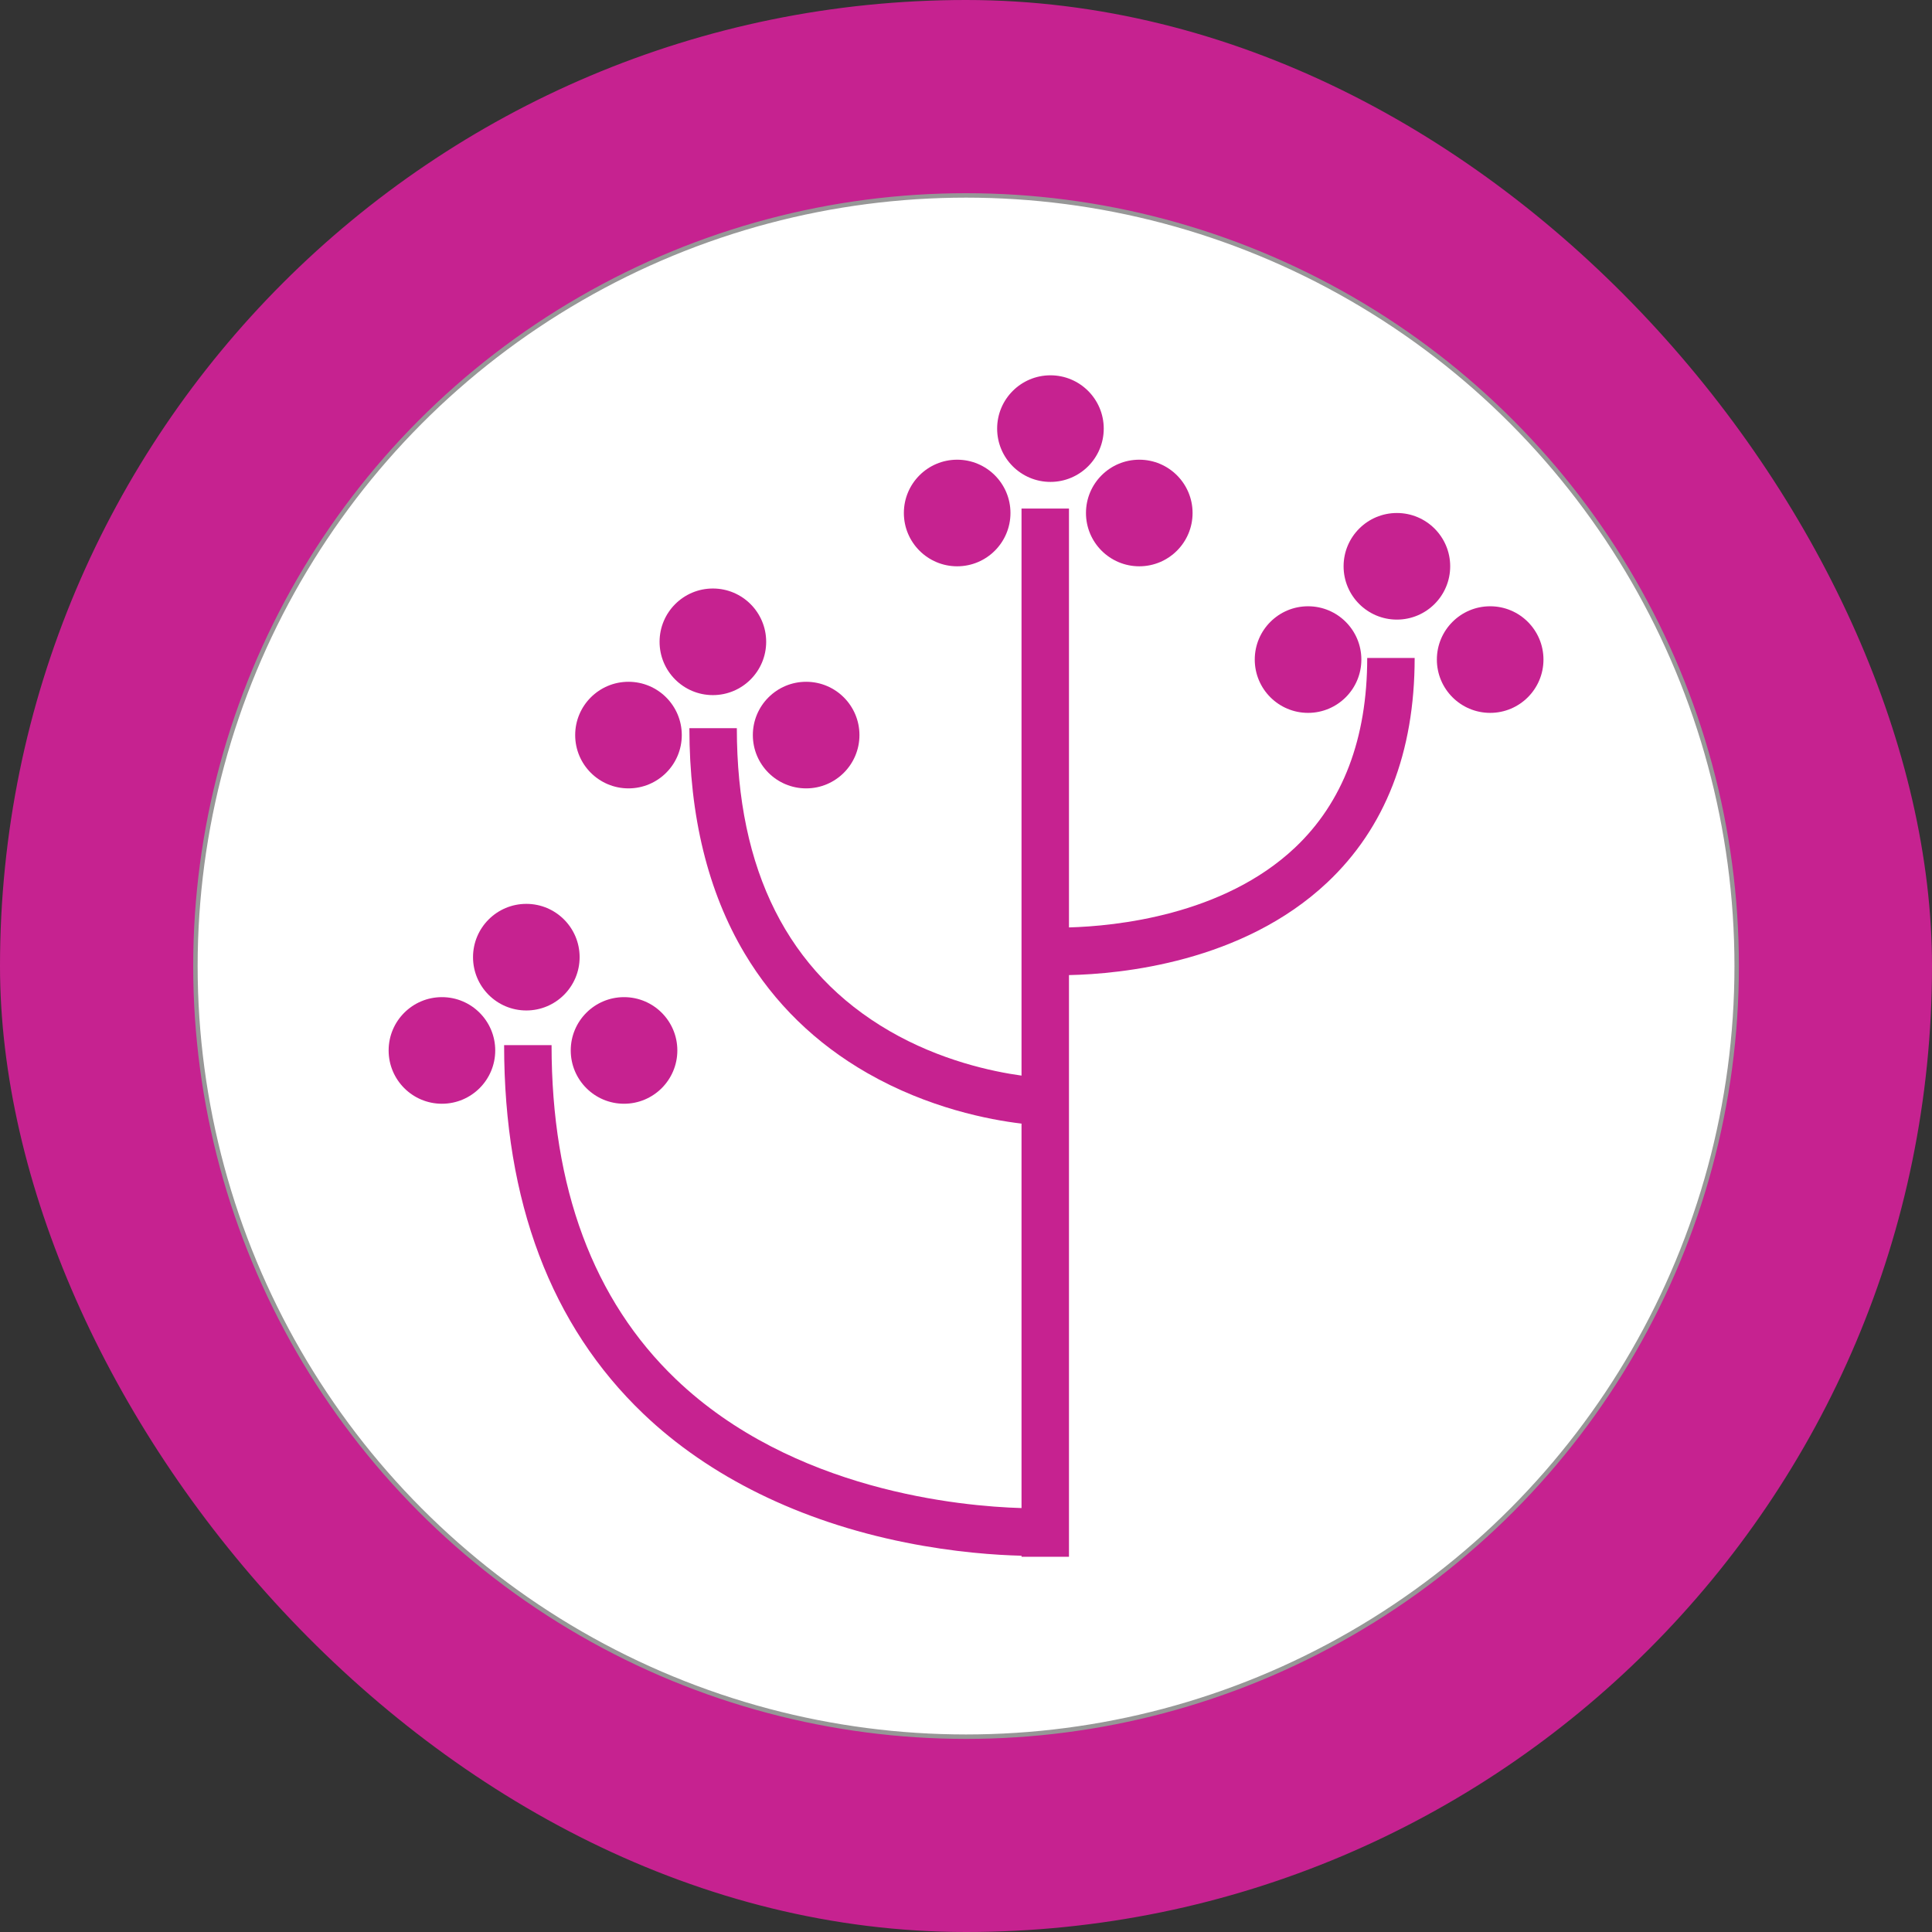 <svg xmlns="http://www.w3.org/2000/svg" version="1.1" xmlns:xlink="http://www.w3.org/1999/xlink" xmlns:svgjs="http://svgjs.dev/svgjs" width="1000" height="1000"><rect width="100%" height="100%" fill="#333333" stroke="none"/><g clip-path="url(#SvgjsClipPath1260)"><rect width="1000" height="1000" fill="#c62290"></rect><g transform="matrix(2.299,0,0,2.299,100,100)"><svg xmlns="http://www.w3.org/2000/svg" version="1.1" xmlns:xlink="http://www.w3.org/1999/xlink" xmlns:svgjs="http://svgjs.dev/svgjs" width="348px" height="348px"><svg width="348px" height="348px" viewBox="0 0 348 348" version="1.1" xmlns="http://www.w3.org/2000/svg" xmlns:xlink="http://www.w3.org/1999/xlink">
    <g id="Page-1" stroke="none" stroke-width="1" fill="none" fill-rule="evenodd">
        <g id="Group-54">
            <circle id="Oval" stroke="#979797" fill="#FFFFFF" cx="174" cy="174" r="173.5"></circle>
            <g id="Group" transform="translate(44, 41)" fill="#C62290">
                <path d="M220.318,63.641 C220.318,81.792 214.844,96.16 204.05,106.347 C187.857,121.628 163.565,124.016 153.171,124.303 L153.171,30 L142.489,30 L142.489,157.666 C135.887,156.751 124.227,154.273 112.742,147.612 C89.951,134.393 78.395,111.457 78.395,79.443 L67.712,79.443 C67.712,99.258 71.898,116.323 80.152,130.165 C86.832,141.365 96.13,150.43 107.792,157.107 C121.578,165.001 135.261,167.611 142.489,168.473 L142.489,255.03 C128.89,254.632 90.975,251.181 64.677,226.018 C46.101,208.243 36.682,182.938 36.682,150.803 L26,150.803 C26,186.013 36.553,213.945 57.364,233.821 C72.208,247.998 92.599,258.011 116.332,262.779 C127.47,265.016 136.868,265.623 142.489,265.758 L142.489,266 L153.171,266 L153.171,135.037 C164.915,134.79 192.232,132.16 211.321,114.189 C224.379,101.895 231,84.889 231,63.641 L220.318,63.641 Z" id="Fill-26"></path>
                <path d="M260,64 C260,70.627 254.627,76 248,76 C241.373,76 236,70.627 236,64 C236,57.373 241.373,52 248,52 C254.627,52 260,57.373 260,64" id="Fill-28"></path>
                <path d="M239,43 C239,49.627 233.627,55 227,55 C220.373,55 215,49.627 215,43 C215,36.373 220.373,31 227,31 C233.627,31 239,36.373 239,43" id="Fill-30"></path>
                <path d="M219,64 C219,70.627 213.627,76 207,76 C200.373,76 195,70.627 195,64 C195,57.373 200.373,52 207,52 C213.627,52 219,57.373 219,64" id="Fill-32"></path>
                <path d="M181,31 C181,37.627 175.627,43 169,43 C162.373,43 157,37.627 157,31 C157,24.373 162.373,19 169,19 C175.627,19 181,24.373 181,31" id="Fill-34"></path>
                <path d="M161,12 C161,18.627 155.627,24 149,24 C142.373,24 137,18.627 137,12 C137,5.373 142.373,0 149,0 C155.627,0 161,5.373 161,12" id="Fill-36"></path>
                <path d="M140,31 C140,37.627 134.627,43 128,43 C121.373,43 116,37.627 116,31 C116,24.373 121.373,19 128,19 C134.627,19 140,24.373 140,31" id="Fill-38"></path>
                <path d="M106,81 C106,87.627 100.627,93 94,93 C87.373,93 82,87.627 82,81 C82,74.373 87.373,69 94,69 C100.627,69 106,74.373 106,81" id="Fill-40"></path>
                <path d="M85,60 C85,66.627 79.627,72 73,72 C66.373,72 61,66.627 61,60 C61,53.373 66.373,48 73,48 C79.627,48 85,53.373 85,60" id="Fill-42"></path>
                <path d="M66,81 C66,87.627 60.627,93 54,93 C47.373,93 42,87.627 42,81 C42,74.373 47.373,69 54,69 C60.627,69 66,74.373 66,81" id="Fill-44"></path>
                <path d="M65,152 C65,158.627 59.627,164 53,164 C46.373,164 41,158.627 41,152 C41,145.373 46.373,140 53,140 C59.627,140 65,145.373 65,152" id="Fill-46"></path>
                <path d="M43,131 C43,137.627 37.627,143 31,143 C24.373,143 19,137.627 19,131 C19,124.373 24.373,119 31,119 C37.627,119 43,124.373 43,131" id="Fill-48"></path>
                <path d="M24,152 C24,158.627 18.627,164 12,164 C5.373,164 0,158.627 0,152 C0,145.373 5.373,140 12,140 C18.627,140 24,145.373 24,152" id="Fill-50"></path>
            </g>
        </g>
    </g>
</svg></svg></g></g><defs><clipPath id="SvgjsClipPath1260"><rect width="1000" height="1000" x="0" y="0" rx="500" ry="500"></rect></clipPath></defs></svg>